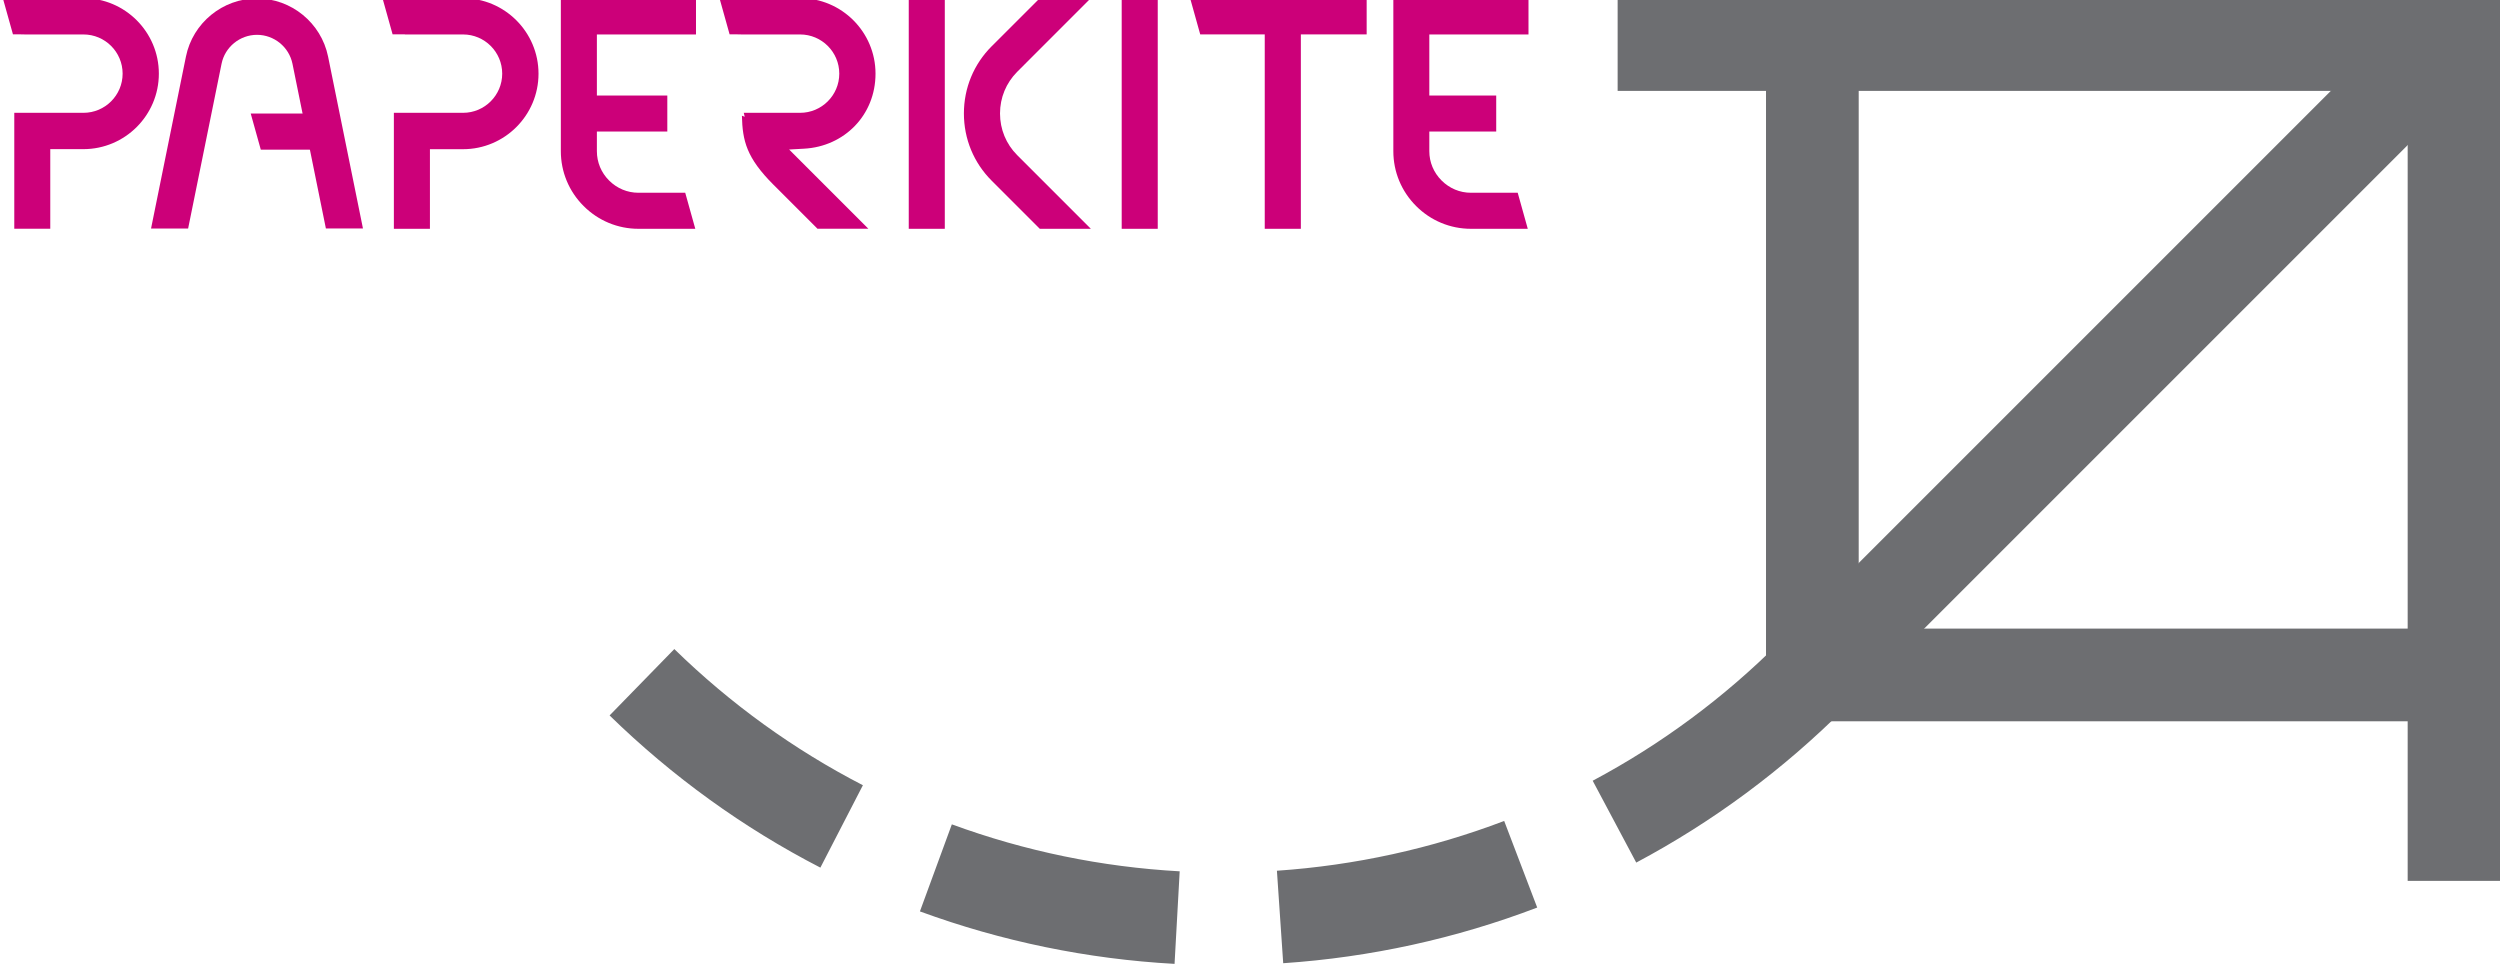 <svg xmlns="http://www.w3.org/2000/svg" width="146" height="57" viewBox="0 0 146 57" fill="none"><g clip-path="url(#clip0_1_420)"><path d="M146.021 51.443H140.608V5.308H94.47V-0.108H146.021V51.443Z" fill="#6D6E71"></path><path d="M143.313 42.123H103.135V1.944H108.548V36.71H143.313V42.123Z" fill="#6D6E71"></path><path d="M68.594 56.29C63.499 56.009 58.495 54.975 53.723 53.226L55.588 48.142C59.858 49.708 64.335 50.633 68.894 50.885L68.594 56.29ZM74.939 56.252L74.572 50.851C79.127 50.54 83.593 49.562 87.844 47.944L89.773 53.001C85.023 54.814 80.03 55.908 74.939 56.252ZM47.913 50.671C43.403 48.345 39.264 45.355 35.6 41.782L39.38 37.905C42.657 41.104 46.362 43.779 50.393 45.858L47.909 50.671H47.913ZM95.557 50.375L93.013 45.595C97.018 43.464 100.689 40.744 103.929 37.504L107.757 41.333C104.139 44.951 100.033 47.993 95.557 50.375Z" fill="#6D6E71"></path><path d="M141.071 0.357L103.927 37.501L107.755 41.328L144.898 4.185L141.071 0.357Z" fill="#6D6E71"></path><path d="M9.667 9.174L8.821 13.347H10.986L12.938 3.727C13.136 2.746 14.009 2.034 15.009 2.034C16.009 2.034 16.882 2.746 17.081 3.727L18.605 11.238L19.032 13.343C19.186 13.343 19.343 13.343 19.343 13.343H21.197L19.16 3.304C18.759 1.338 17.013 -0.09 15.009 -0.09C13.005 -0.09 11.256 1.338 10.859 3.304L9.667 9.174Z" fill="#CC0079"></path><path d="M67.612 -0.101H65.507V13.362H67.612V-0.101Z" fill="#CC0079"></path><path d="M55.176 -0.101H53.071V13.362H55.176V-0.101Z" fill="#CC0079"></path><path fill-rule="evenodd" clip-rule="evenodd" d="M60.724 13.362L57.911 10.549C56.866 9.504 56.292 8.114 56.292 6.627C56.292 5.14 56.866 3.75 57.911 2.705L60.72 -0.101H63.698L59.402 4.196C58.757 4.844 58.401 5.705 58.401 6.627C58.401 7.548 58.757 8.414 59.402 9.058L63.706 13.362H60.728H60.724Z" fill="#CC0079"></path><path fill-rule="evenodd" clip-rule="evenodd" d="M89.264 2.008V-0.097H81.371V8.829C81.371 10.036 81.843 11.174 82.701 12.032C83.559 12.89 84.697 13.362 85.904 13.362H89.222L88.634 11.257H85.9C85.256 11.257 84.649 11.002 84.188 10.541C83.727 10.081 83.472 9.474 83.472 8.829V7.683H87.379V5.578H83.472V2.012H89.26L89.264 2.008Z" fill="#CC0079"></path><path fill-rule="evenodd" clip-rule="evenodd" d="M40.646 2.008V-0.097H32.753V8.829C32.753 10.036 33.225 11.174 34.083 12.032C34.941 12.89 36.08 13.362 37.286 13.362H40.605L40.017 11.257H37.282C36.638 11.257 36.031 11.002 35.57 10.541C35.109 10.081 34.858 9.474 34.858 8.829V7.683H38.971V5.578H34.858V2.012H40.646V2.008Z" fill="#CC0079"></path><path fill-rule="evenodd" clip-rule="evenodd" d="M75.97 -0.101H73.861H71.452H70.25H69.504L70.093 2.008H70.25H71.452H73.861V13.362H75.97V2.008H79.813V-0.101H75.97Z" fill="#CC0079"></path><path d="M47.744 13.362L45.174 10.792C43.597 9.215 43.361 8.23 43.328 6.758L43.492 6.818L43.436 6.589H46.725C47.987 6.589 49.014 5.563 49.014 4.301C49.014 3.038 47.987 2.012 46.725 2.012H43.328L42.934 2.004H42.608L42.02 -0.101H43.324V-0.108H46.721C49.152 -0.108 51.13 1.87 51.13 4.301C51.13 6.732 49.298 8.556 46.961 8.683L46.085 8.732L50.711 13.358H47.733L47.744 13.362Z" fill="#CC0079"></path><path d="M27.041 -0.108H23.643V-0.101H22.339L22.927 2.004H23.643V2.012H27.041C28.303 2.012 29.329 3.038 29.329 4.301C29.329 5.563 28.303 6.589 27.041 6.589H23.002V13.362H25.108V8.713H27.041C29.471 8.713 31.449 6.735 31.449 4.304C31.449 1.873 29.471 -0.105 27.041 -0.105V-0.108Z" fill="#CC0079"></path><path d="M0.834 13.362V6.589H4.872C6.135 6.589 7.161 5.563 7.161 4.301C7.161 3.038 6.135 2.012 4.872 2.012H1.475L1.081 2.004H0.756L0.167 -0.101H1.471V-0.108H4.869C7.3 -0.108 9.277 1.87 9.277 4.301C9.277 6.732 7.3 8.71 4.869 8.71H2.936V13.358H0.831L0.834 13.362Z" fill="#CC0079"></path><path d="M18.691 6.631H14.642L15.23 8.739H18.691V6.631Z" fill="#CC0079"></path></g><defs><clipPath id="clip0_1_420"><rect width="146" height="56.657" fill="white"></rect></clipPath></defs></svg>
